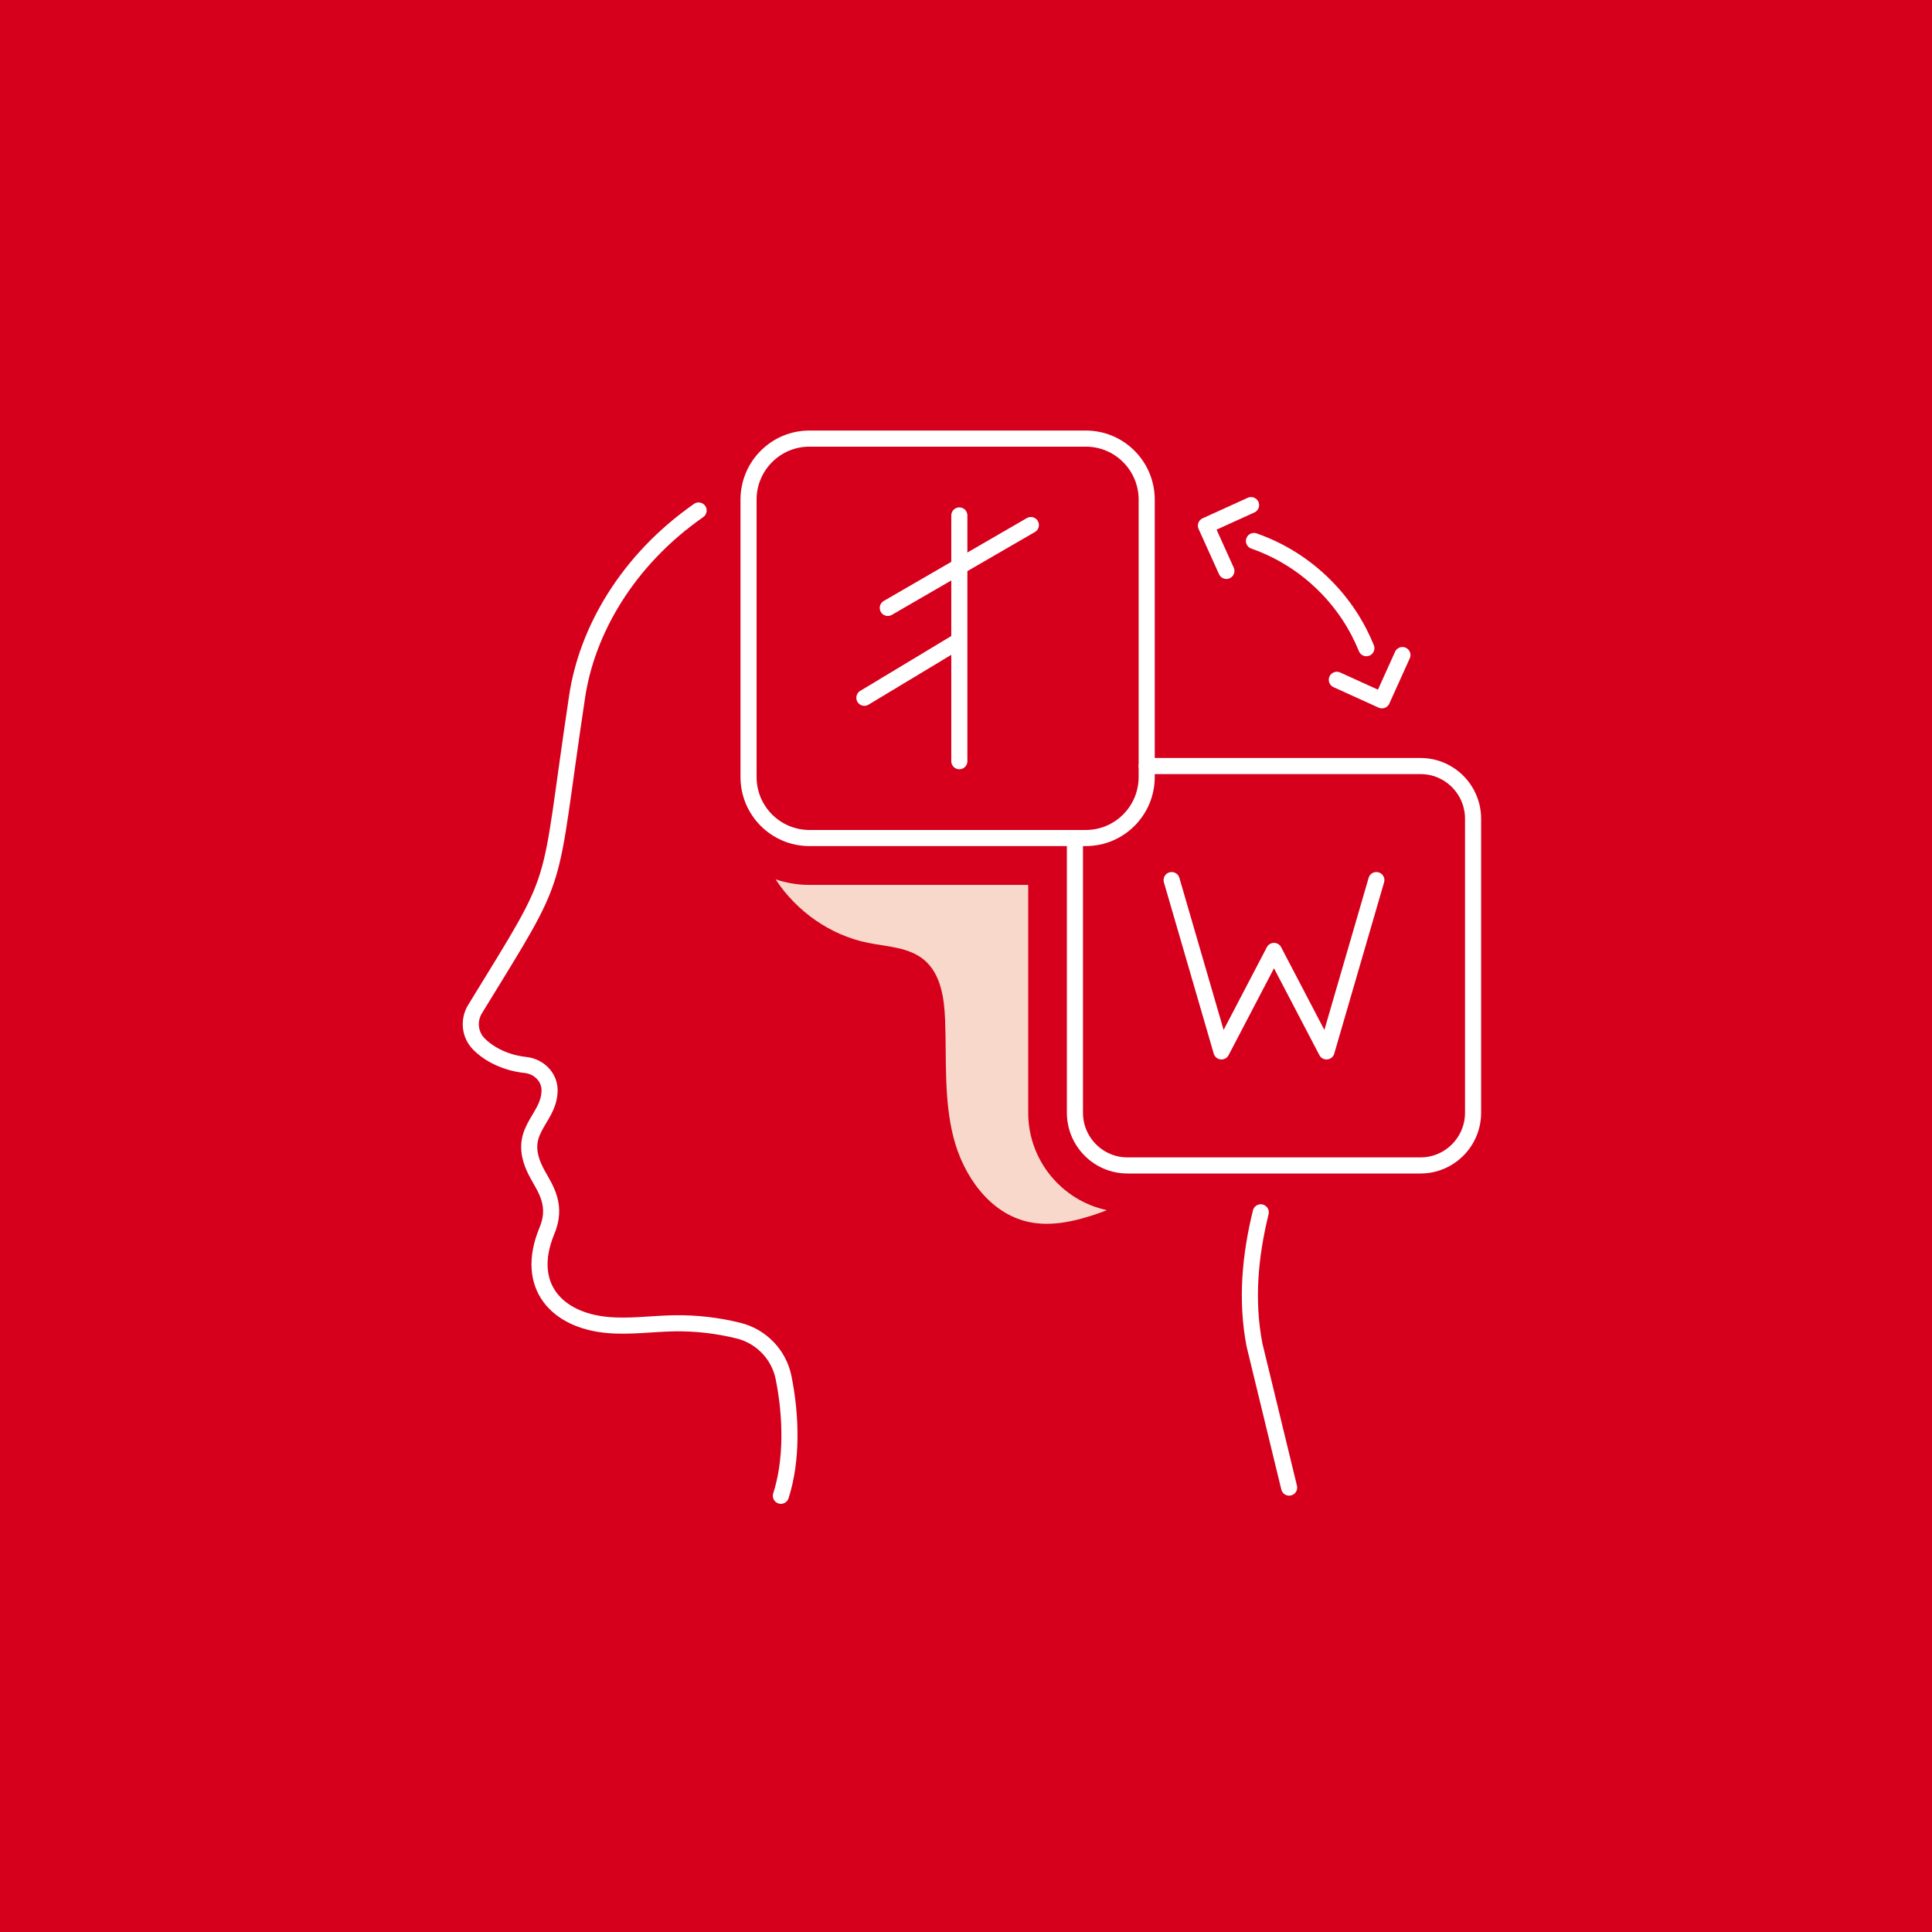 <?xml version="1.0" encoding="UTF-8"?>
<svg width="240px" height="240px" viewBox="0 0 240 240" version="1.1" xmlns="http://www.w3.org/2000/svg" xmlns:xlink="http://www.w3.org/1999/xlink">
    <title>Nursery/Learning Outcomes/Nursery_Learning Outcome_Icon_1@2x</title>
    <g id="Page-1" stroke="none" stroke-width="1" fill="none" fill-rule="evenodd">
        <g id="Desktop-1440px_Early-Years_Nursery" transform="translate(-80, -2401)">
            <g id="Nursery/Learning-Outcomes/Nursery_Learning-Outcome_Icon_1" transform="translate(80, 2401)">
                <rect id="Rectangle-Copy-3" fill="#D6001C" x="0" y="0" width="240" height="240"></rect>
                <g id="Group-25" transform="translate(58, 54)">
                    <path d="M98.615,96.6 C97.294,101.998 96.77,107.489 97.832,113.051 L102.14,130.794" id="Stroke-1" stroke="#FFFFFF" stroke-width="2" stroke-linecap="round" stroke-linejoin="round"></path>
                    <path d="M39.005,131.812 C40.414,127.432 40.318,121.998 39.337,117.129 C38.762,114.277 36.575,112.005 33.761,111.303 C31.152,110.653 28.461,110.342 25.772,110.385 C22.997,110.431 20.219,110.849 17.454,110.594 C11.099,110.006 7.194,105.71 9.885,99.027 C11.295,95.808 9.814,93.753 8.792,91.916 C5.778,86.495 10.202,85.274 10.271,81.495 C10.301,79.81 8.941,78.472 7.27,78.294 C4.852,78.036 2.769,76.996 1.47,75.669 C0.343,74.519 0.17,72.728 1.012,71.354 C12.107,53.235 9.853,58.004 13.699,32.482 C14.912,24.432 19.844,15.656 28.784,9.416" id="Stroke-3" stroke="#FFFFFF" stroke-width="2" stroke-linecap="round" stroke-linejoin="round"></path>
                    <path d="M76.888,50.102 L42.545,50.102 C38.37,50.102 34.986,46.708 34.986,42.52 L34.986,8.067 C34.986,3.88 38.37,0.485 42.545,0.485 L76.888,0.485 C81.062,0.485 84.446,3.88 84.446,8.067 L84.446,42.52 C84.446,46.708 81.062,50.102 76.888,50.102 Z" id="Stroke-5" stroke="#FFFFFF" stroke-width="2" stroke-linecap="round" stroke-linejoin="round"></path>
                    <path d="M84.445,41.16 L118.458,41.16 C122.066,41.16 124.99,44.093 124.99,47.712 L124.99,84.224 C124.99,87.843 122.066,90.776 118.458,90.776 L82.062,90.776 C78.456,90.776 75.531,87.843 75.531,84.224 L75.531,50.103" id="Stroke-7" stroke="#FFFFFF" stroke-width="2" stroke-linecap="round" stroke-linejoin="round"></path>
                    <polyline id="Stroke-9" stroke="#FFFFFF" stroke-width="2" stroke-linecap="round" stroke-linejoin="round" points="97.411 8.749 91.805 11.298 94.345 16.921"></polyline>
                    <path d="M111.735,26.519 C110.594,23.7 108.884,21.059 106.604,18.772 C104.026,16.186 100.997,14.33 97.771,13.204" id="Stroke-11" stroke="#FFFFFF" stroke-width="2" stroke-linecap="round" stroke-linejoin="round"></path>
                    <polyline id="Stroke-13" stroke="#FFFFFF" stroke-width="2" stroke-linecap="round" stroke-linejoin="round" points="116.213 27.373 113.672 32.997 108.067 30.449"></polyline>
                    <line x1="61.172" y1="40.558" x2="61.172" y2="10.031" id="Stroke-15" stroke="#FFFFFF" stroke-width="2" stroke-linecap="round" stroke-linejoin="round"></line>
                    <line x1="52.286" y1="21.517" x2="70.057" y2="11.225" id="Stroke-17" stroke="#FFFFFF" stroke-width="2" stroke-linecap="round" stroke-linejoin="round"></line>
                    <line x1="49.376" y1="32.679" x2="60.874" y2="25.753" id="Stroke-19" stroke="#FFFFFF" stroke-width="2" stroke-linecap="round" stroke-linejoin="round"></line>
                    <polyline id="Stroke-21" stroke="#FFFFFF" stroke-width="2" stroke-linecap="round" stroke-linejoin="round" points="112.976 55.328 106.784 76.609 100.26 64.126 93.736 76.609 87.545 55.328"></polyline>
                    <path d="M69.726,84.224 L69.726,55.926 L42.544,55.926 C41.08,55.926 39.672,55.68 38.35,55.24 C40.961,59.228 45.158,62.184 49.832,63.123 C52.238,63.607 54.903,63.661 56.79,65.235 C58.873,66.972 59.298,69.976 59.404,72.692 C59.593,77.586 59.235,82.568 60.45,87.31 C61.665,92.052 64.909,96.68 69.668,97.769 C72.638,98.449 75.741,97.67 78.617,96.667 C78.917,96.563 79.21,96.439 79.507,96.33 C73.928,95.146 69.726,90.169 69.726,84.224" id="Fill-23" fill="#F8D8CA"></path>
                </g>
            </g>
        </g>
    </g>
</svg>